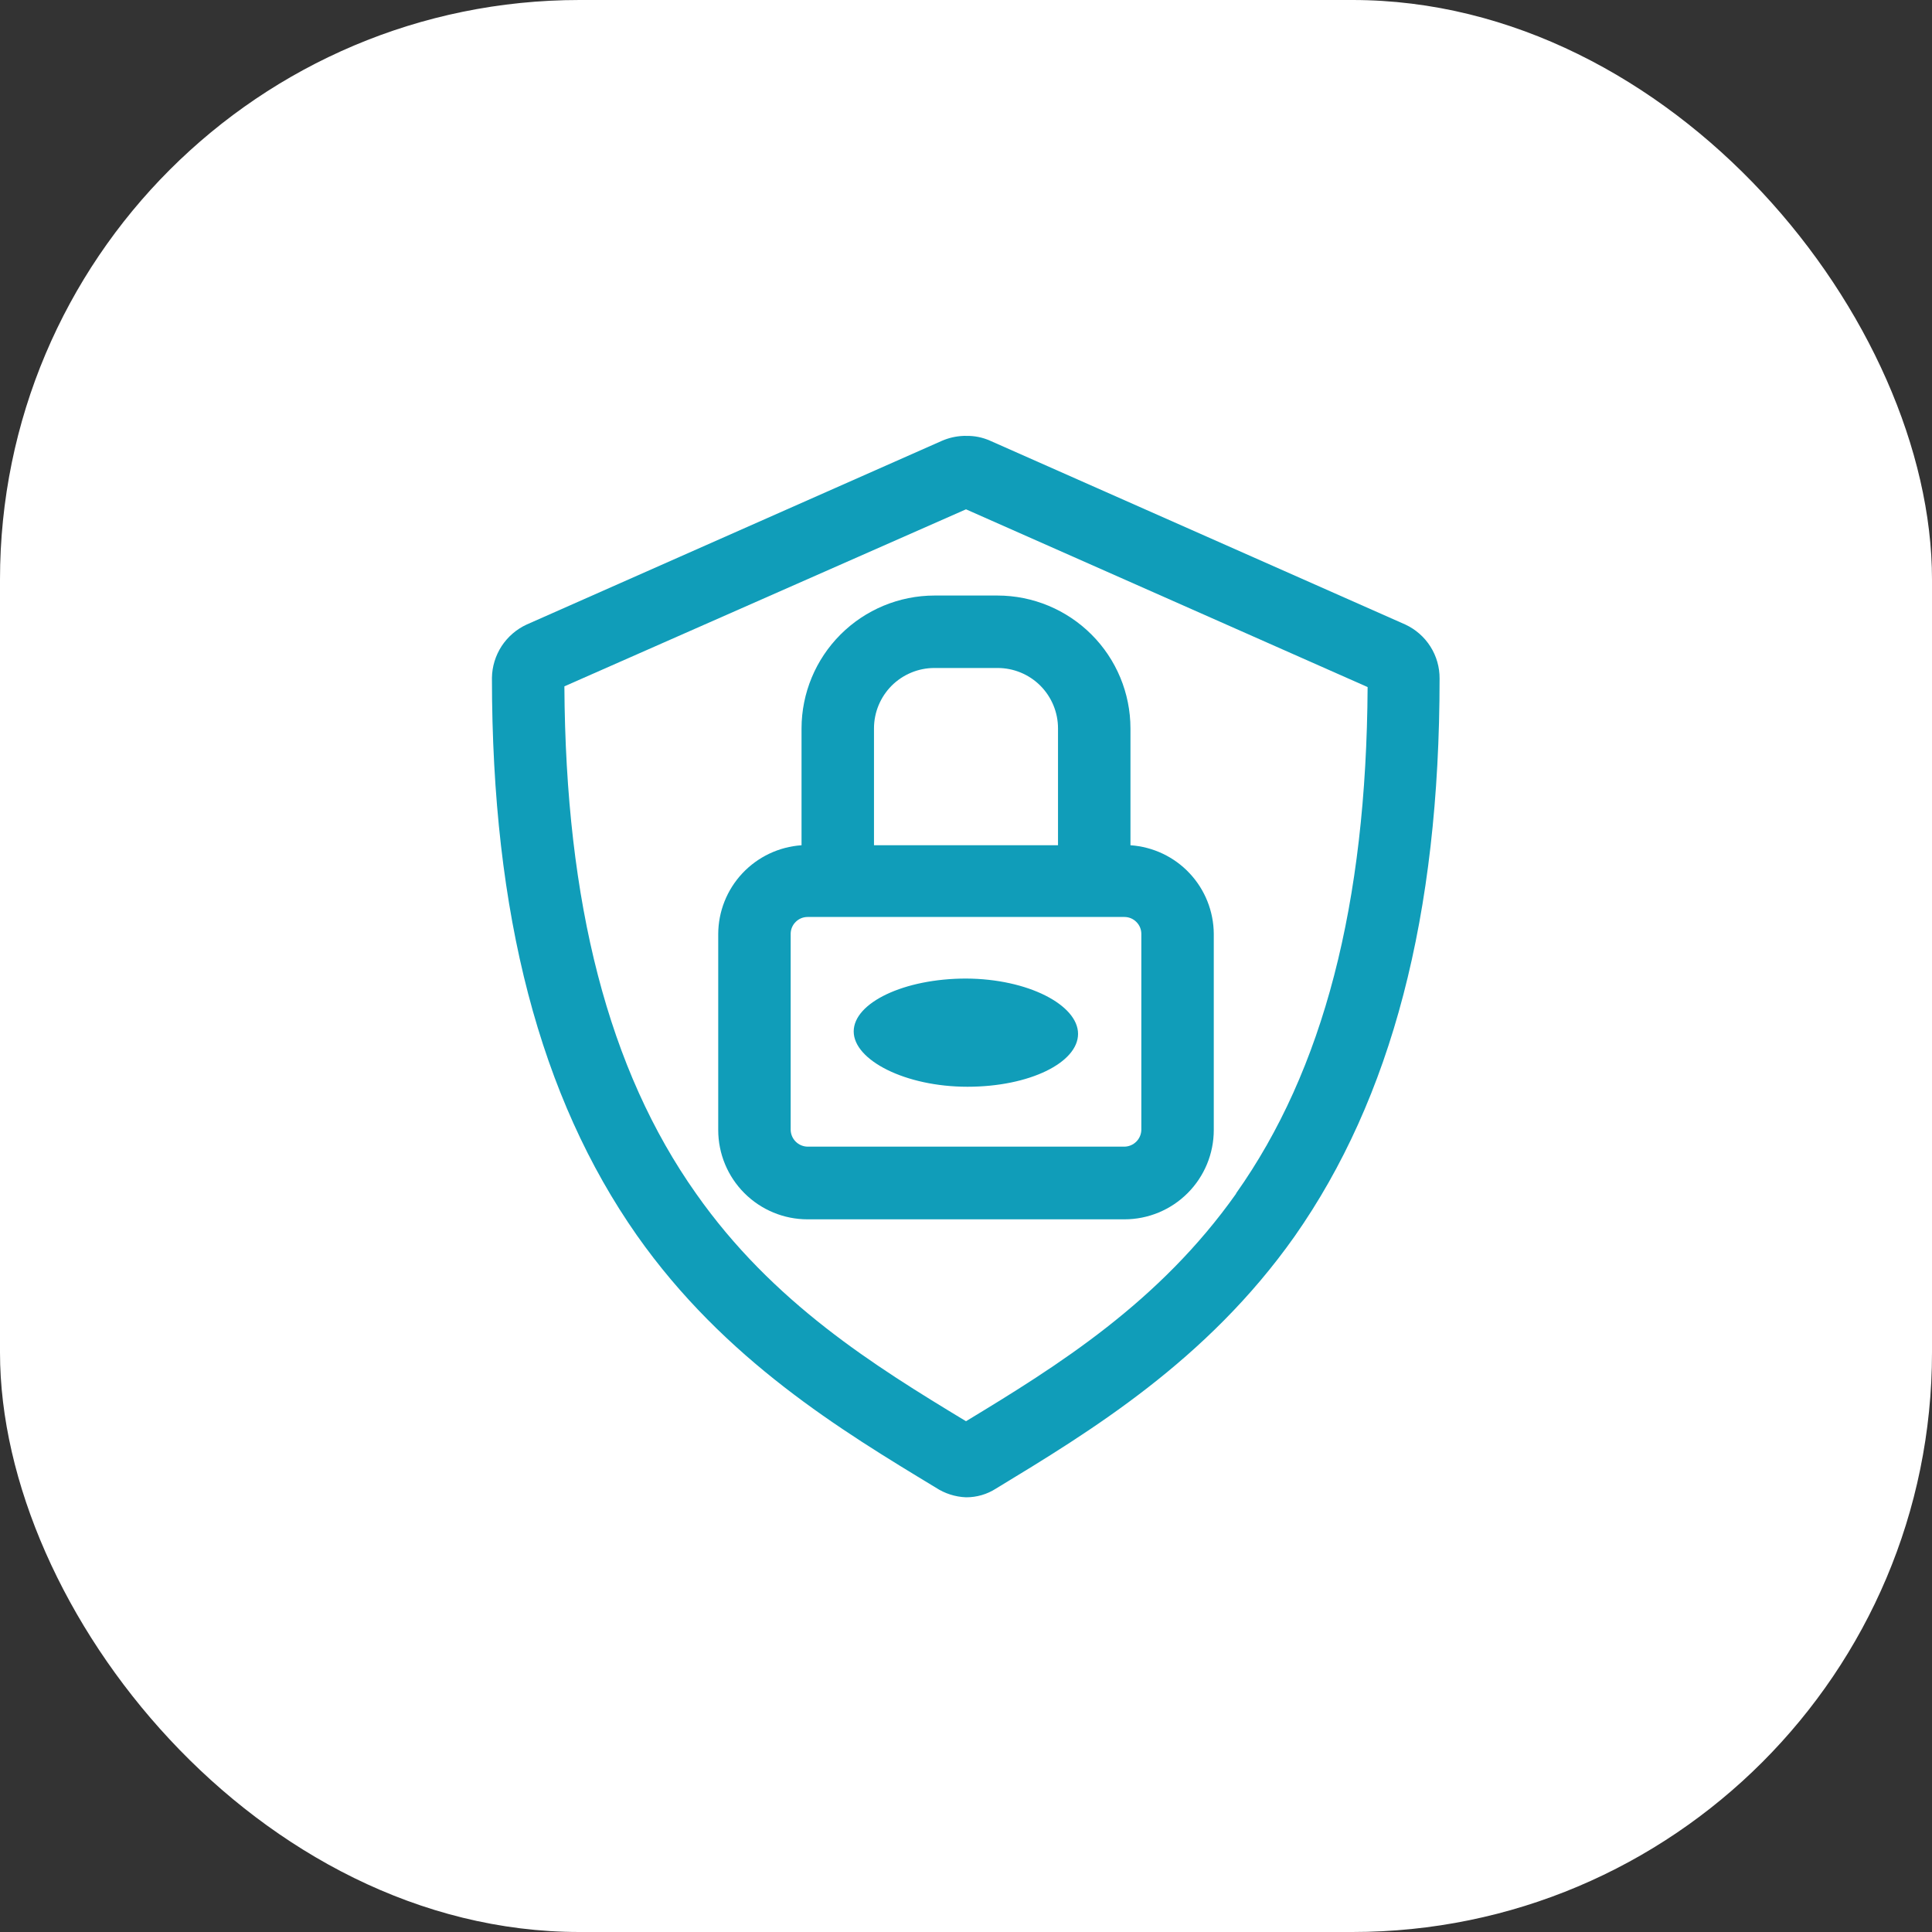 <svg width="40" height="40" viewBox="0 0 40 40" fill="none" xmlns="http://www.w3.org/2000/svg">
<rect x="0" y="0" width="40" height="40" fill="#333333" stroke="none"/>
<rect width="40" height="40" rx="12" fill="white"/>
<path d="M20 20.26C18.72 20.26 17.675 20.76 17.675 21.355C17.675 21.95 18.745 22.5 20.03 22.5C21.315 22.5 22.32 22 22.32 21.405C22.32 20.81 21.29 20.265 20 20.26Z" fill="#109DB9"/>
<path d="M29.095 12.93L20.5 9.125C20.343 9.055 20.172 9.02 20 9.025C19.982 9.023 19.963 9.023 19.945 9.025C19.794 9.031 19.644 9.065 19.505 9.125L10.905 12.93C10.693 13.027 10.513 13.183 10.385 13.378C10.258 13.574 10.188 13.802 10.185 14.035C10.185 18.945 11.185 22.72 13.185 25.575C15 28.155 17.425 29.62 19.375 30.8C19.561 30.922 19.777 30.991 20 31C20.22 31.001 20.435 30.939 20.62 30.82C22.565 29.64 24.985 28.175 26.805 25.595C28.805 22.74 29.805 18.965 29.805 14.05C29.807 13.815 29.741 13.584 29.615 13.386C29.489 13.187 29.308 13.029 29.095 12.93ZM25.595 24.71C24 26.965 21.9 28.275 20 29.425C18.115 28.285 16 26.975 14.41 24.71C12.6 22.15 11.71 18.71 11.685 14.21L20 10.545L28.315 14.225C28.29 18.72 27.4 22.155 25.59 24.71H25.595Z" fill="#109DB9"/>
<path d="M16.595 15.08V17.5C16.128 17.532 15.691 17.739 15.37 18.081C15.05 18.422 14.871 18.872 14.87 19.34V23.395C14.87 23.886 15.065 24.356 15.412 24.703C15.759 25.05 16.229 25.245 16.72 25.245H23.28C23.771 25.245 24.241 25.05 24.588 24.703C24.935 24.356 25.13 23.886 25.13 23.395V19.335C25.127 18.868 24.948 18.419 24.628 18.079C24.308 17.738 23.871 17.532 23.405 17.5V15.08C23.404 14.351 23.114 13.652 22.598 13.137C22.083 12.622 21.384 12.331 20.655 12.33H19.345C18.616 12.331 17.917 12.622 17.402 13.137C16.887 13.652 16.596 14.351 16.595 15.08ZM23.63 19.335V23.39C23.629 23.483 23.591 23.571 23.526 23.636C23.461 23.701 23.372 23.739 23.28 23.74H16.72C16.628 23.739 16.539 23.701 16.474 23.636C16.409 23.571 16.371 23.483 16.37 23.39V19.335C16.37 19.242 16.407 19.153 16.473 19.088C16.538 19.022 16.627 18.985 16.72 18.985H23.28C23.373 18.985 23.462 19.022 23.527 19.088C23.593 19.153 23.63 19.242 23.63 19.335ZM21.905 15.08V17.5H18.095V15.08C18.095 14.749 18.227 14.431 18.461 14.196C18.696 13.962 19.014 13.83 19.345 13.83H20.655C20.987 13.83 21.305 13.962 21.539 14.196C21.773 14.431 21.905 14.749 21.905 15.08Z" fill="#109DB9"/>
</svg>
